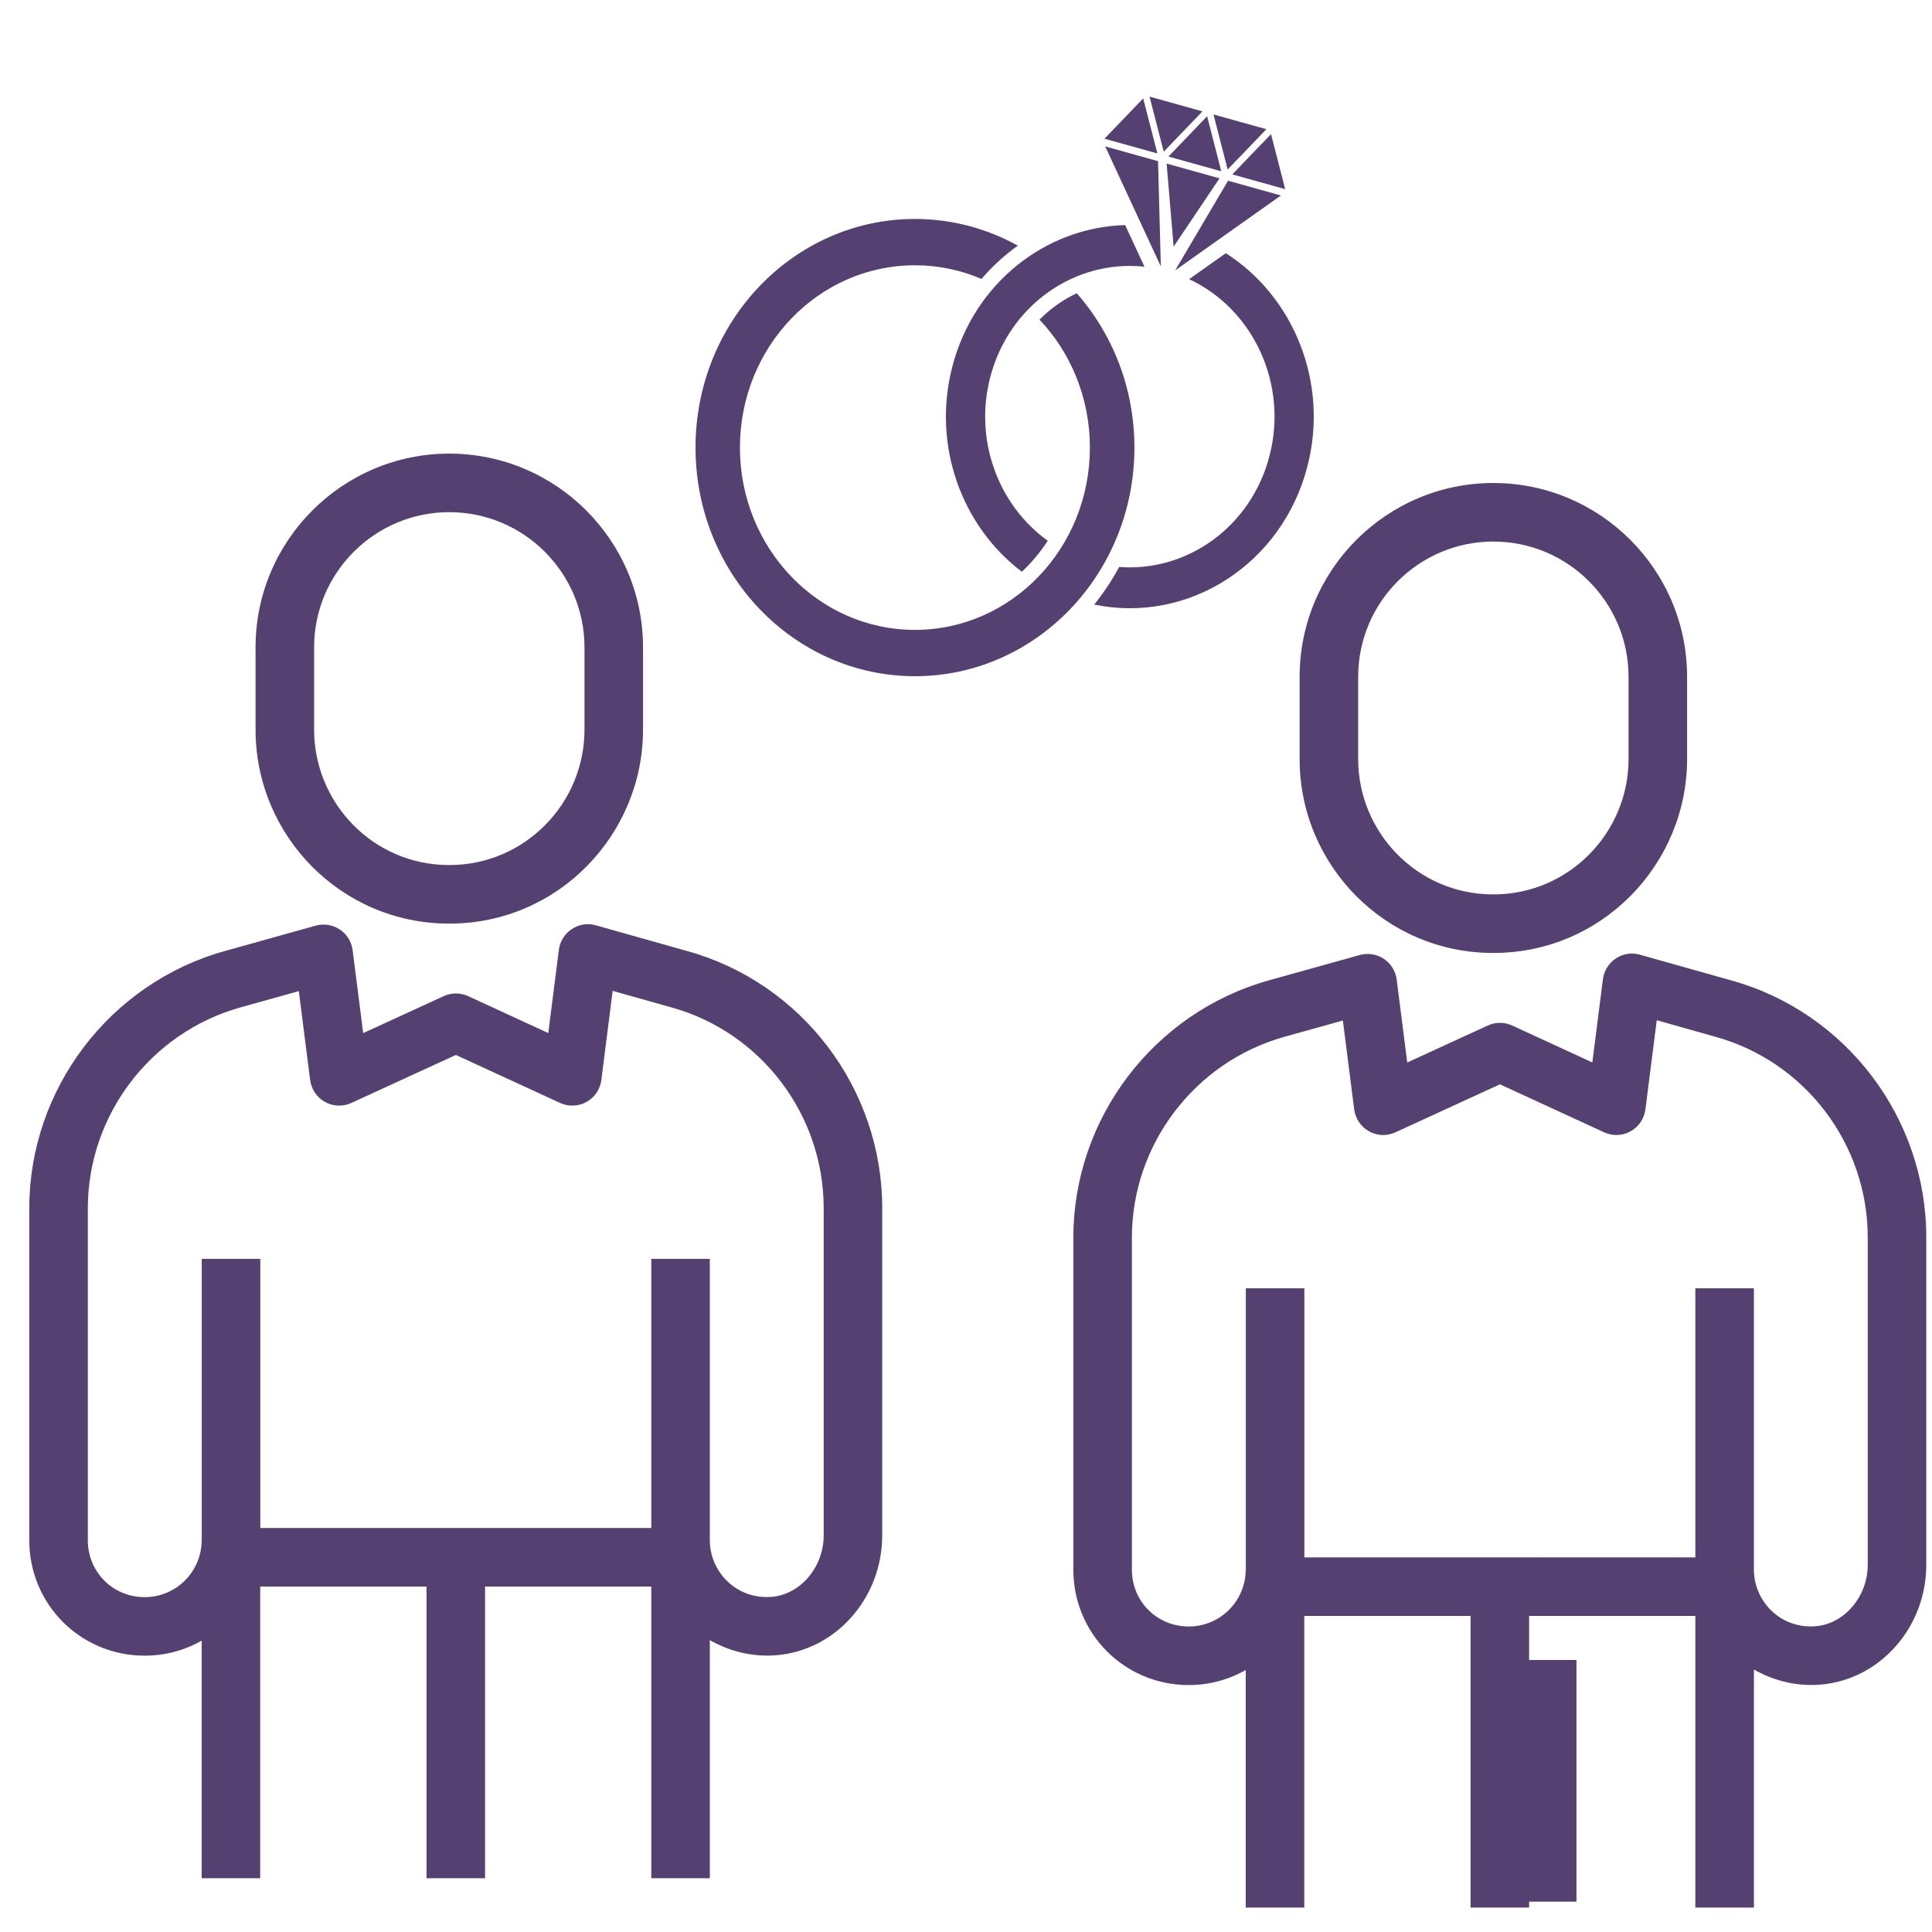<?xml version="1.0" encoding="UTF-8"?>
<svg xmlns="http://www.w3.org/2000/svg" width="72" height="72" viewBox="0 0 72 72" fill="none">
  <path d="M5.394 61.702C6.164 61.702 6.888 61.499 7.515 61.143V69.995H9.697V59.126H15.895V69.995H18.077V59.126H24.272V69.995H26.453V61.123C27.19 61.543 28.036 61.754 28.908 61.687C31.134 61.522 32.877 59.561 32.877 57.223V45.019C32.877 40.57 29.891 36.633 25.62 35.446L22.206 34.484C21.898 34.397 21.572 34.448 21.308 34.625C21.043 34.8 20.868 35.082 20.827 35.397L20.433 38.499L17.446 37.123C17.156 36.99 16.823 36.99 16.535 37.123L13.535 38.501L13.141 35.409C13.101 35.094 12.926 34.813 12.662 34.638C12.398 34.463 12.069 34.412 11.766 34.496L8.361 35.446C4.08 36.65 1.091 40.592 1.091 45.031V57.4C1.091 59.791 3.002 61.702 5.394 61.702ZM3.273 45.031C3.273 41.565 5.608 38.486 8.949 37.546L11.136 36.936L11.558 40.25C11.602 40.594 11.807 40.897 12.111 41.066C12.414 41.235 12.78 41.249 13.095 41.103L16.989 39.315L20.872 41.103C21.186 41.248 21.553 41.236 21.858 41.066C22.161 40.898 22.367 40.594 22.41 40.25L22.832 36.927L25.032 37.546C28.367 38.474 30.696 41.547 30.696 45.019V57.223C30.696 58.405 29.821 59.432 28.744 59.511C27.434 59.61 26.453 58.569 26.453 57.4V46.916H24.272V56.944H9.701V46.916H7.519V57.378C7.519 57.386 7.515 57.392 7.515 57.4C7.515 58.569 6.564 59.521 5.394 59.521C4.211 59.521 3.273 58.59 3.273 57.4V45.031ZM9.524 24.125V27.194C9.524 31.139 12.71 34.42 16.738 34.42H16.749C20.816 34.42 23.964 31.088 23.964 27.194V24.125C23.964 20.144 20.725 16.905 16.744 16.905C12.763 16.905 9.524 20.144 9.524 24.125ZM21.782 24.125V27.194C21.782 29.945 19.55 32.238 16.749 32.238H16.738C13.902 32.238 11.706 29.92 11.706 27.194V24.125C11.706 21.347 13.966 19.087 16.744 19.087C19.522 19.087 21.782 21.347 21.782 24.125Z" fill="#554171"></path>
  <path d="M44.303 62.797C45.073 62.797 45.798 62.594 46.424 62.237V71.09H48.606V60.221H54.804V71.09H56.986V60.221H63.181V71.09H65.363V62.218C66.099 62.638 66.945 62.849 67.817 62.782C70.043 62.617 71.787 60.656 71.787 58.317V46.113C71.787 41.665 68.8 37.728 64.529 36.54L61.115 35.579C60.807 35.491 60.481 35.542 60.217 35.719C59.952 35.895 59.777 36.176 59.736 36.491L59.342 39.594L56.355 38.218C56.065 38.085 55.732 38.084 55.444 38.218L52.444 39.596L52.05 36.503C52.01 36.189 51.835 35.908 51.571 35.733C51.307 35.557 50.978 35.507 50.675 35.59L47.27 36.54C42.989 37.745 40 41.687 40 46.126V58.494C40 60.886 41.911 62.797 44.303 62.797ZM42.182 46.126C42.182 42.659 44.517 39.581 47.858 38.641L50.045 38.031L50.467 41.345C50.511 41.689 50.716 41.992 51.02 42.161C51.324 42.33 51.689 42.344 52.004 42.198L55.898 40.409L59.781 42.198C60.096 42.343 60.462 42.33 60.767 42.161C61.07 41.992 61.276 41.689 61.32 41.344L61.742 38.022L63.941 38.641C67.276 39.568 69.605 42.641 69.605 46.113V58.317C69.605 59.499 68.73 60.526 67.653 60.606C66.343 60.705 65.363 59.664 65.363 58.494V48.011H63.181V58.039H48.61V48.011H46.428V58.473C46.428 58.48 46.424 58.487 46.424 58.494C46.424 59.664 45.473 60.615 44.303 60.615C43.12 60.615 42.182 59.685 42.182 58.494V46.126ZM48.433 25.22V28.289C48.433 32.233 51.619 35.514 55.647 35.514H55.658C59.725 35.514 62.873 32.183 62.873 28.289V25.22C62.873 21.239 59.634 18 55.653 18C51.672 18 48.433 21.239 48.433 25.22ZM60.691 25.22V28.289C60.691 31.04 58.459 33.332 55.658 33.332H55.647C52.811 33.332 50.615 31.014 50.615 28.289V25.22C50.615 22.442 52.875 20.182 55.653 20.182C58.431 20.182 60.691 22.442 60.691 25.22Z" fill="#554171"></path>
  <path d="M58.75 61.863H56.568V70.869H58.75V61.863Z" fill="#554171"></path>
  <path fill-rule="evenodd" clip-rule="evenodd" d="M34.096 8.16C35.482 8.16 36.788 8.52 37.932 9.155C37.434 9.51 36.979 9.926 36.578 10.395C35.812 10.067 34.975 9.886 34.096 9.886C30.496 9.886 27.575 12.929 27.575 16.68C27.575 20.431 30.496 23.474 34.096 23.474C37.696 23.474 40.617 20.431 40.617 16.68C40.617 14.821 39.899 13.136 38.739 11.911C39.143 11.503 39.614 11.17 40.128 10.928C41.461 12.443 42.276 14.463 42.276 16.68C42.276 21.384 38.613 25.2 34.098 25.2C29.582 25.2 25.92 21.384 25.92 16.68C25.92 11.976 29.582 8.16 34.098 8.16H34.096ZM45.683 9.435L44.316 10.404C46.689 11.511 48.008 14.281 47.313 16.98C46.632 19.628 44.241 21.326 41.709 21.129C41.44 21.627 41.128 22.096 40.778 22.53C44.287 23.257 47.786 21.028 48.725 17.375C49.53 14.246 48.207 11.044 45.681 9.435H45.683ZM38.082 21.306C38.446 20.965 38.771 20.577 39.046 20.152C37.221 18.842 36.293 16.431 36.899 14.073C37.593 11.372 40.065 9.662 42.651 9.939L41.932 8.389C38.973 8.467 36.291 10.55 35.486 13.679C34.73 16.617 35.85 19.62 38.08 21.306H38.082ZM43.261 9.928L43.157 6.006L41.187 5.456L43.261 9.928ZM43.794 10.077L45.766 6.734L47.736 7.285L43.794 10.077ZM43.735 9.195L45.448 6.646L43.477 6.096L43.737 9.195H43.735ZM42.603 3.665L43.132 5.719L41.161 5.169L42.605 3.665H42.603ZM43.369 5.655L42.84 3.6L44.811 4.151L43.367 5.655H43.369ZM44.986 4.33L45.514 6.384L43.544 5.834L44.988 4.33H44.986ZM45.752 6.319L45.223 4.265L47.194 4.815L45.75 6.319H45.752ZM47.369 4.995L45.925 6.499L47.895 7.049L47.367 4.995H47.369Z" fill="#554171"></path>
</svg>
